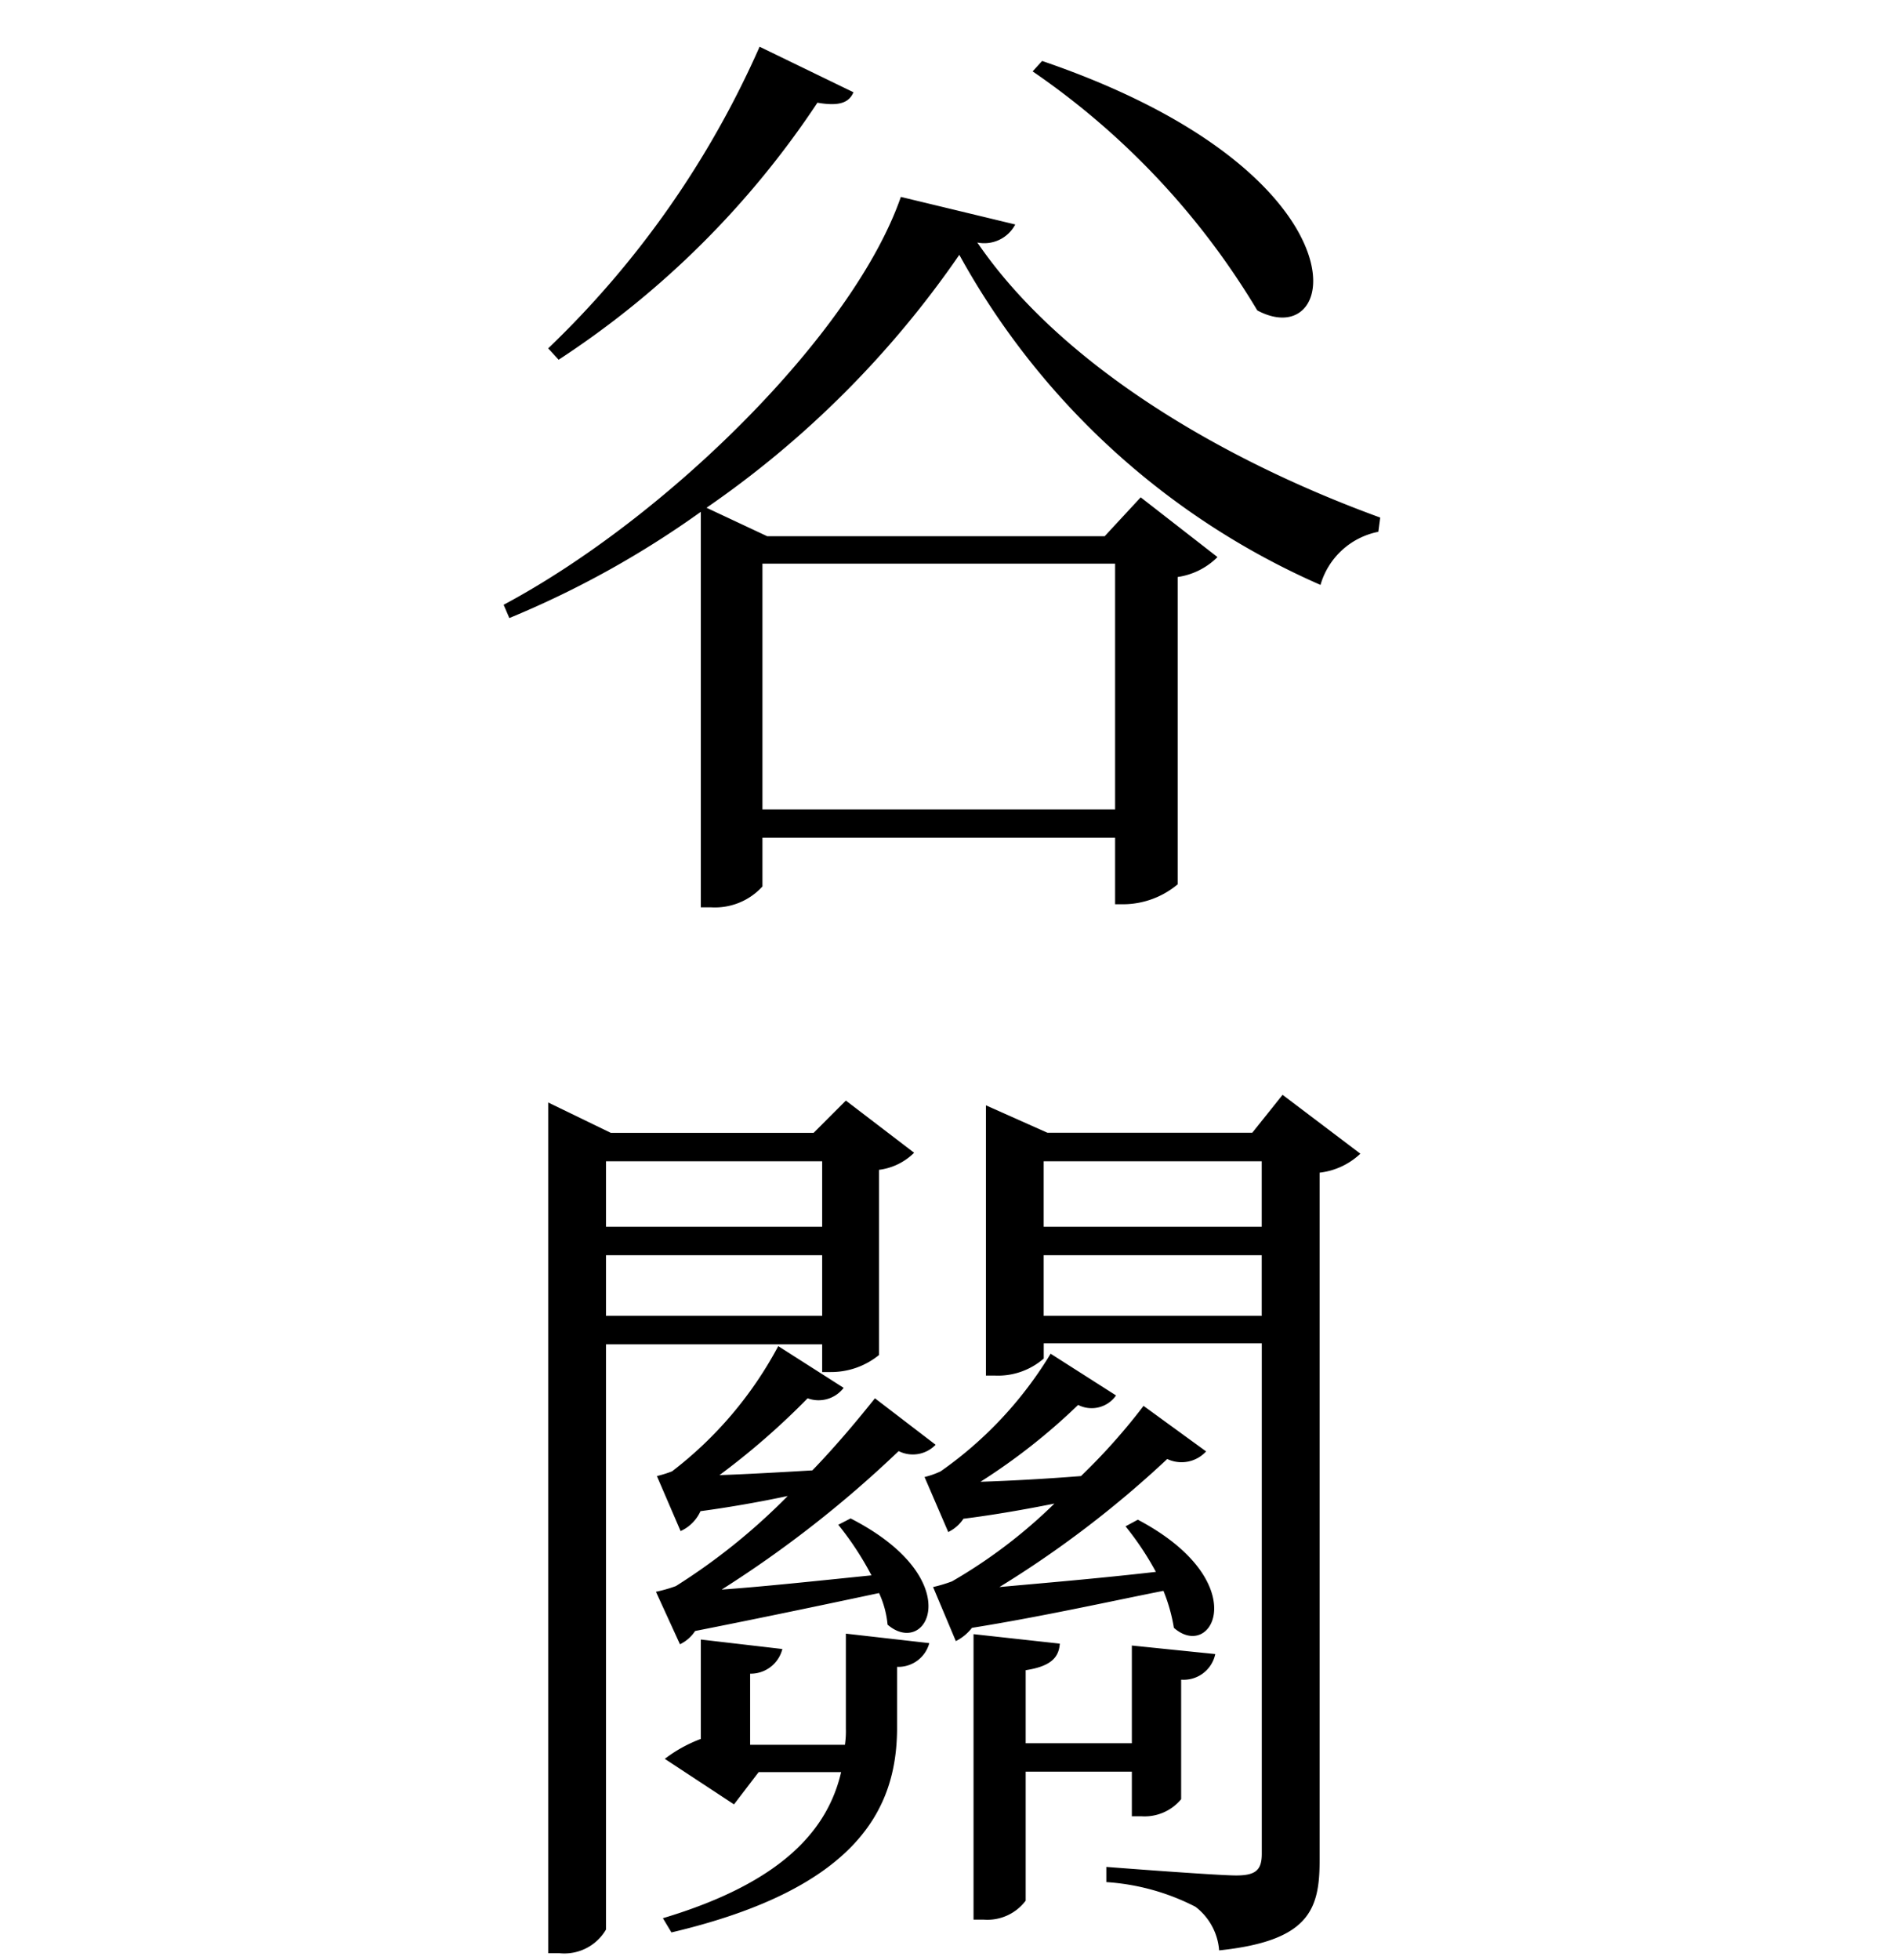 <svg height="31" viewBox="0 0 30 31" width="30" xmlns="http://www.w3.org/2000/svg"><path d="m196.339 81.129a12.108 12.108 0 0 1 3.555 3.78c1.35.72 1.785-2.175-3.405-3.945zm-4.32-.39a14.969 14.969 0 0 1 -3.345 4.77l.165.18a14.262 14.262 0 0 0 4.095-4.065c.345.06.5 0 .57-.165zm5.625 8.175v3.886h-5.58v-3.886zm-3.39-5.8c-.75 2.16-3.7 5.07-6.285 6.45l.09.21a15.053 15.053 0 0 0 3.03-1.68v6.255h.165a1.017 1.017 0 0 0 .81-.33v-.77h5.58v1.051h.15a1.35 1.35 0 0 0 .84-.315v-4.86a1.118 1.118 0 0 0 .63-.315l-1.215-.945-.57.615h-5.34l-.96-.45a15.584 15.584 0 0 0 4-4 12.03 12.03 0 0 0 5.715 5.22 1.192 1.192 0 0 1 .915-.84l.03-.225c-2.595-.945-5.085-2.46-6.375-4.35a.553.553 0 0 0 .6-.285zm-1.245 15.255v1.031h-3.42v-1.035h3.42zm-3.42 2.444v-.963h3.42v.959h-3.42zm3.42.45v.435h.135a1.2 1.2 0 0 0 .765-.27v-2.928a.957.957 0 0 0 .555-.27l-1.08-.825-.51.51h-3.21l-.99-.48v13.454h.18a.763.763 0 0 0 .735-.375v-9.255h3.42zm-2.25 4.74a.6.6 0 0 0 .24-.21c1.065-.21 2.205-.45 2.91-.6a1.526 1.526 0 0 1 .135.5c.63.54 1.29-.72-.585-1.68l-.195.1a4.869 4.869 0 0 1 .525.8c-.885.09-1.725.18-2.37.225a17.924 17.924 0 0 0 2.8-2.19.5.5 0 0 0 .585-.1l-.96-.735c-.24.3-.585.72-.99 1.14-.51.03-1.035.06-1.47.075a11.737 11.737 0 0 0 1.395-1.215.5.5 0 0 0 .57-.165l-1.035-.66a6.112 6.112 0 0 1 -1.68 1.98 1.888 1.888 0 0 1 -.24.075l.375.87a.632.632 0 0 0 .315-.315c.45-.06.96-.15 1.38-.24a9.832 9.832 0 0 1 -1.77 1.425 2.317 2.317 0 0 1 -.315.09zm2.625 1.335a1.455 1.455 0 0 1 -.015.255h-1.5v-1.125a.516.516 0 0 0 .51-.39l-1.29-.15v1.572a2.2 2.2 0 0 0 -.57.315l1.095.72.39-.51h1.305c-.21.9-.915 1.74-2.82 2.31l.135.225c2.97-.7 3.555-1.98 3.57-3.195v-1.005a.507.507 0 0 0 .51-.375l-1.32-.15v1.5zm4.425-3.2a4.615 4.615 0 0 1 .48.72c-.915.105-1.815.18-2.475.24a16.506 16.506 0 0 0 2.655-2.025.527.527 0 0 0 .615-.12l-.99-.72a9.656 9.656 0 0 1 -.99 1.11c-.57.045-1.125.075-1.59.09a9.727 9.727 0 0 0 1.545-1.215.471.471 0 0 0 .6-.15l-1.035-.66a6.174 6.174 0 0 1 -1.74 1.86 1.32 1.32 0 0 1 -.255.09l.375.87a.6.6 0 0 0 .24-.21c.48-.06.99-.15 1.44-.24a8.114 8.114 0 0 1 -1.62 1.23 2.345 2.345 0 0 1 -.3.09l.36.855a.748.748 0 0 0 .255-.21c1.125-.18 2.265-.435 3.03-.585a2.7 2.7 0 0 1 .165.585c.615.54 1.275-.735-.57-1.71zm.1 3.885v.7h.15a.75.75 0 0 0 .63-.27v-1.89a.511.511 0 0 0 .54-.405l-1.32-.135v1.545h-1.68v-1.155c.39-.06.525-.195.54-.42l-1.365-.15v4.515h.165a.759.759 0 0 0 .66-.3v-2.04h1.68zm-1.395-7.215v-.958h3.45v.959h-3.45zm3.45-2.444v1.036h-3.45v-1.035h3.45zm.33-1.05-.48.6h-3.24l-.974-.434v4.274h.15a1.1 1.1 0 0 0 .765-.27v-.24h3.45v8.07c0 .255-.09.345-.405.345s-2.055-.135-2.055-.135v.24a3.589 3.589 0 0 1 1.41.39.957.957 0 0 1 .375.69c1.425-.15 1.59-.645 1.59-1.425v-10.874a1.126 1.126 0 0 0 .645-.3z" fill-rule="evenodd" transform="translate(-180 -80)"/></svg>
